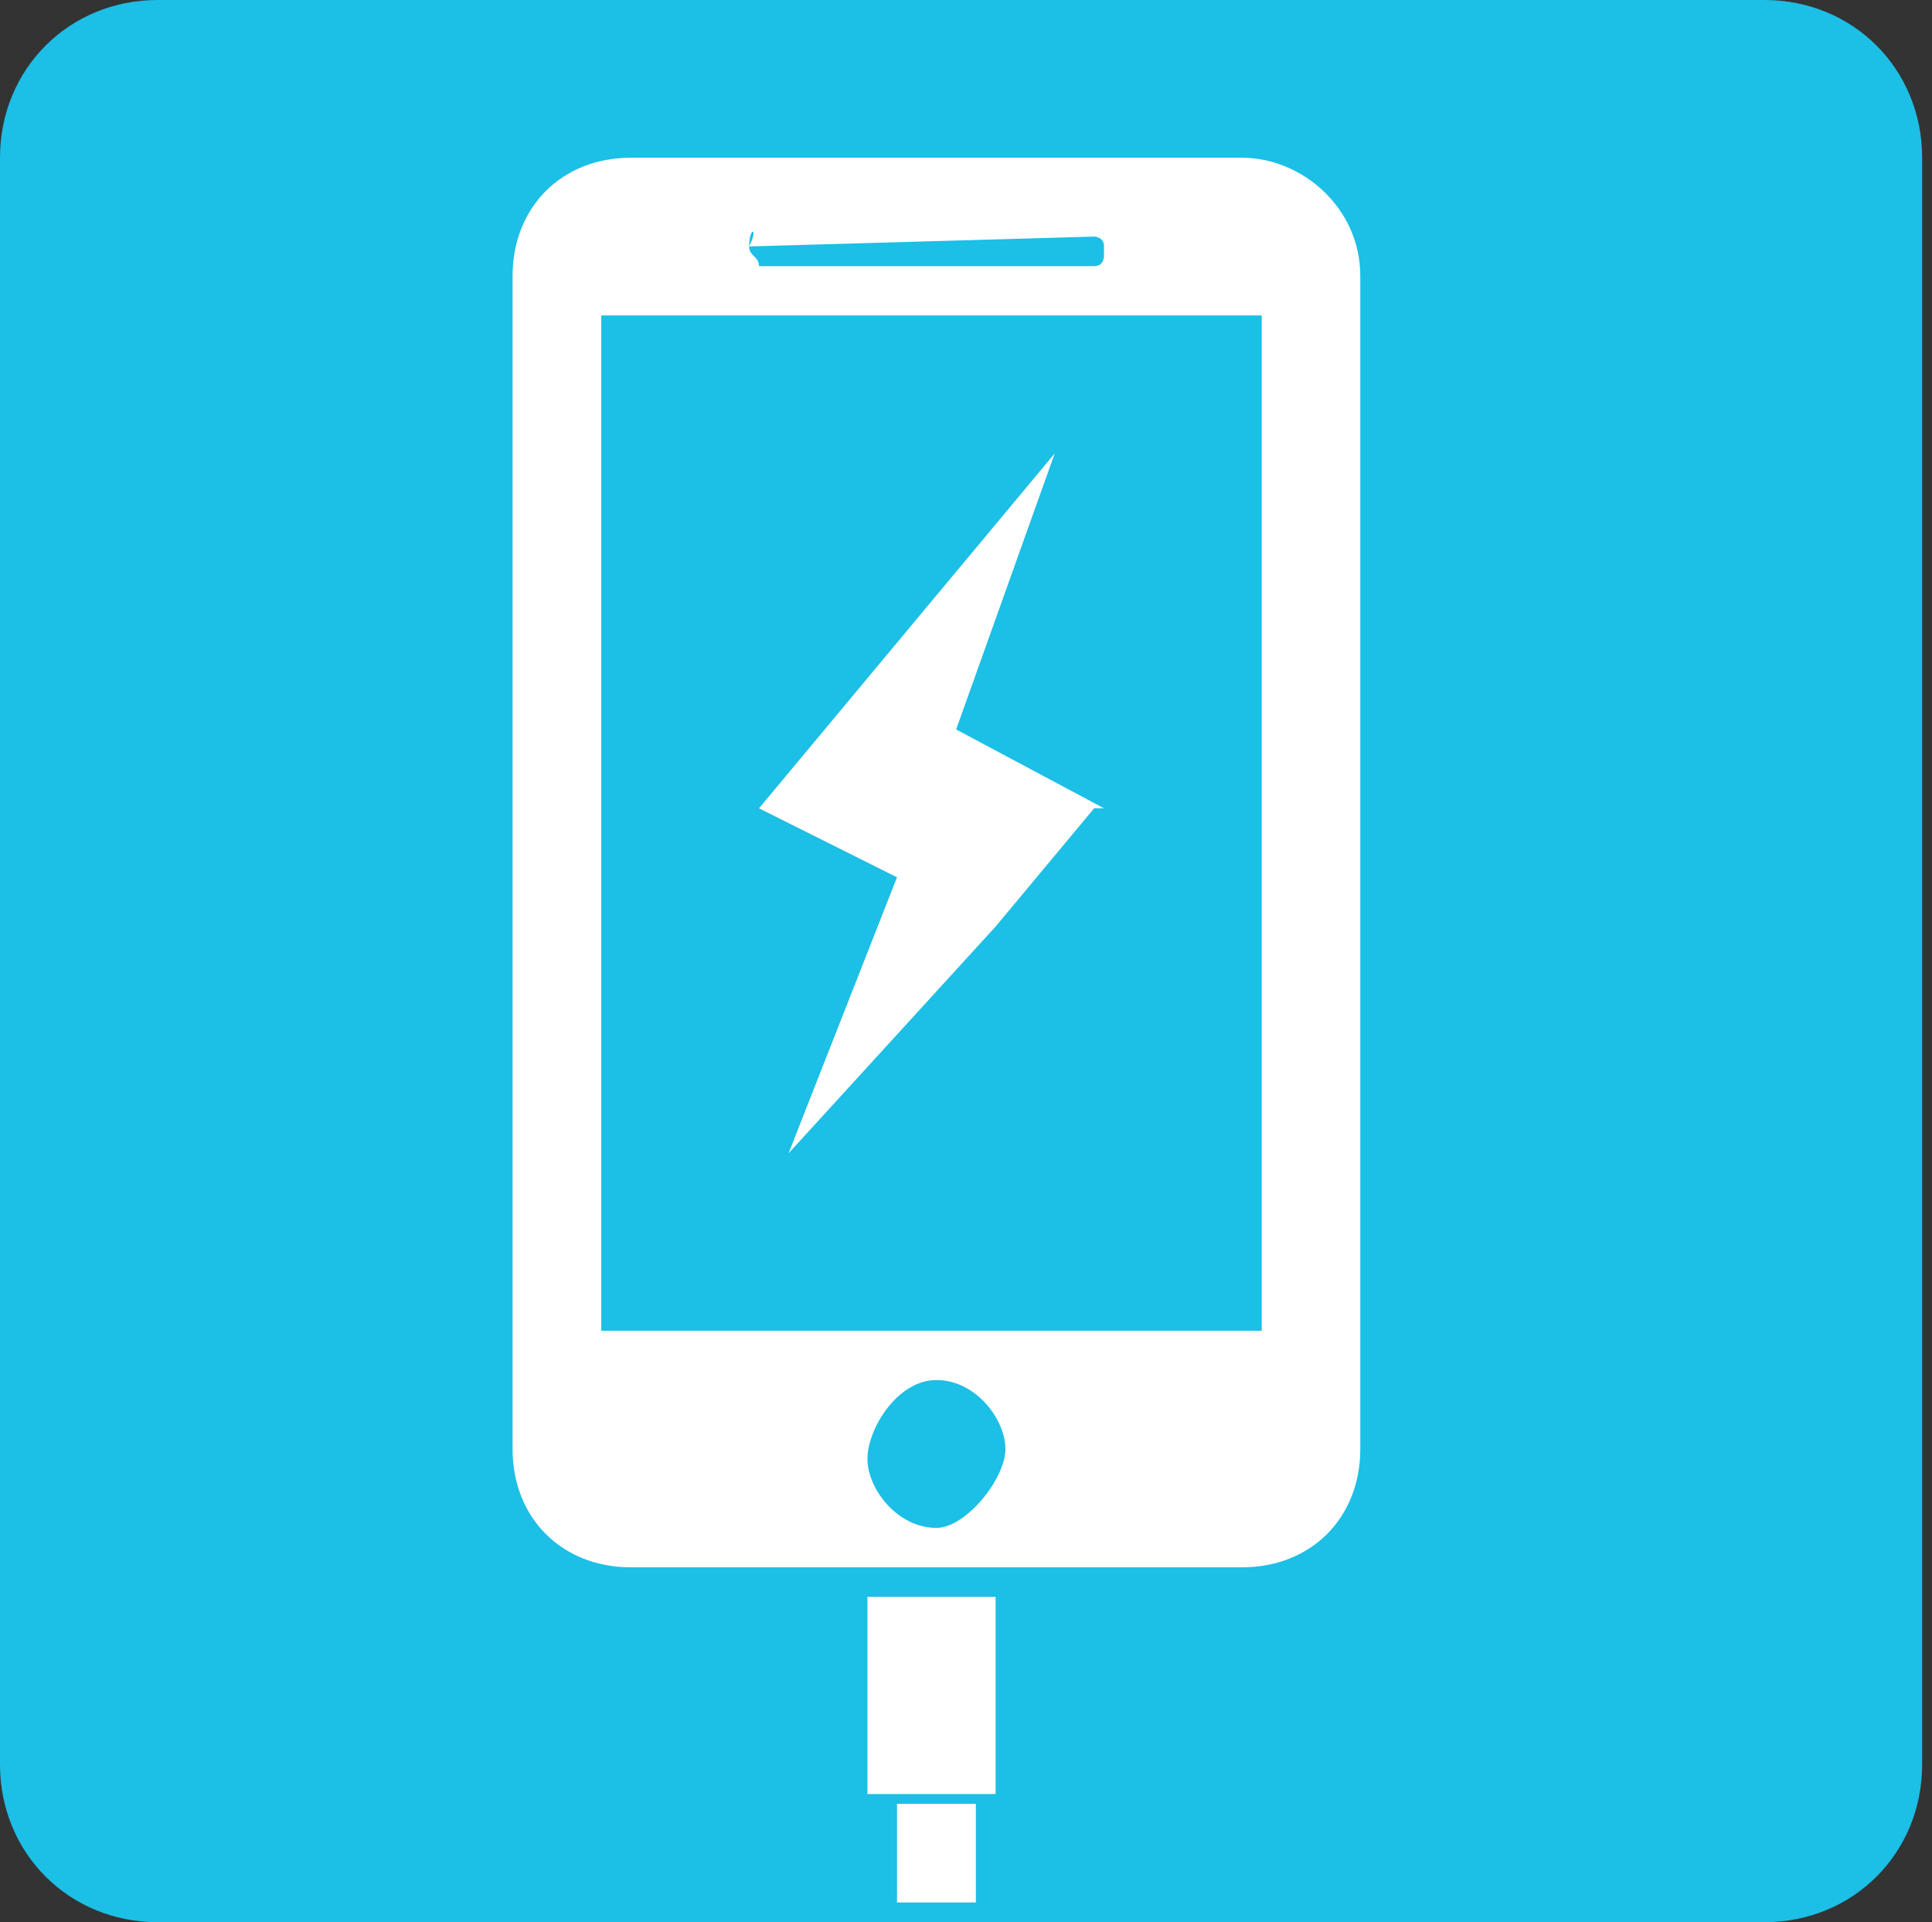 <?xml version="1.0" encoding="utf-8"?>
<!-- Generator: Adobe Illustrator 27.2.0, SVG Export Plug-In . SVG Version: 6.00 Build 0)  -->
<svg version="1.1" id="レイヤー_1" xmlns="http://www.w3.org/2000/svg" xmlns:xlink="http://www.w3.org/1999/xlink" x="0px"
	 y="0px" viewBox="0 0 19.6 19.5" style="enable-background:new 0 0 19.6 19.5;" xml:space="preserve">
<rect x="0" y="0" width="19.6" height="19.5" fill="#333333" stroke="none"/>
<style type="text/css">
	.st0{fill:#1CBFE6;}
	.st1{fill:none;}
	.st2{fill:#FFFFFF;}
</style>
<g id="a">
</g>
<path class="st0" d="M1.6,0h16.3c0.9,0,1.6,0.7,1.6,1.6v16.3c0,0.9-0.7,1.6-1.6,1.6H1.6c-0.9,0-1.6-0.7-1.6-1.6V1.6
	C0,0.7,0.7,0,1.6,0z"/>
<rect x="0.1" class="st1" width="19.5" height="19.5"/>
<g>
	<path class="st2" d="M12.6,1.6H6.4c-0.7,0-1.2,0.5-1.2,1.2v11.9c0,0.7,0.5,1.2,1.2,1.2h6.2c0.7,0,1.2-0.5,1.2-1.2V2.8
		C13.8,2.1,13.2,1.6,12.6,1.6z M7.6,2.5C7.6,2.3,7.7,2.3,7.6,2.5l3.5-0.1c0,0,0.1,0,0.1,0.1v0.1c0,0,0,0.1-0.1,0.1H7.7
		C7.7,2.6,7.6,2.6,7.6,2.5L7.6,2.5z M9.5,15.5c-0.4,0-0.7-0.4-0.7-0.7S9.1,14,9.5,14s0.7,0.4,0.7,0.7S9.8,15.5,9.5,15.5z M12.8,13.5
		H6.1V3.2h6.7V13.5z"/>
	<polygon class="st2" points="8,11.7 10.1,9.4 11.1,8.2 11.2,8.2 9.7,7.4 10.7,4.6 7.7,8.2 9.1,8.9 	"/>
</g>
<rect x="8.8" y="16.2" class="st2" width="1.3" height="2"/>
<rect x="9.1" y="18.3" class="st2" width="0.8" height="1"/>
</svg>
